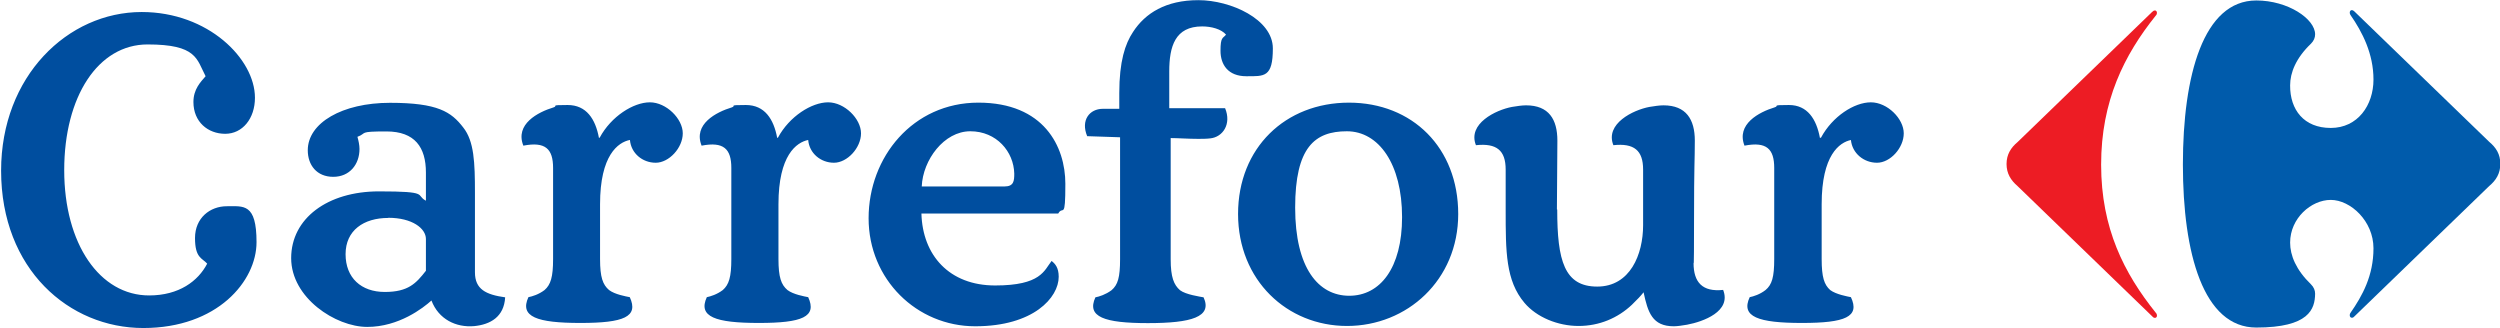 <?xml version="1.0" encoding="UTF-8"?> <svg xmlns="http://www.w3.org/2000/svg" id="Layer_1" data-name="Layer 1" version="1.1" viewBox="0 0 1580.7 207.7"><defs><style> .cls-1 { fill: #004e9f; } .cls-1, .cls-2, .cls-3 { stroke-width: 0px; } .cls-2 { fill: #005bab; } .cls-3 { fill: #ed1c24; } </style></defs><g><path class="cls-3" d="M1361,7.3l-85.3,82.5c-4.3,3.6-7,7.9-7,13.9s2.7,10.3,7,14l85.3,82.5c.5.6,1.1.8,1.5.8.8,0,1.4-.7,1.3-1.6,0-.5-.2-1.1-.7-1.6-20-24.9-34.6-53.4-34.6-93.7s14.6-69.4,34.6-94.3c.5-.5.7-1.1.7-1.6,0-.9-.5-1.6-1.3-1.6-.4,0-1,.2-1.5.8"></path><path class="cls-2" d="M1426.6.3c-33.4,0-46.4,47.3-46.4,103.7s13,103.1,46.4,103.1,37.1-11.7,37.2-21.4c0-2.1-.8-4.1-2.6-5.9-9.5-9.2-13.2-18.3-13.2-26.4,0-15.4,13.3-27,25.7-27s27,13.3,27,30.6-7,30-14.6,40.9c-.3.4-.4.9-.4,1.4,0,.9.5,1.6,1.3,1.6s1-.2,1.6-.8l85.3-82.5c4.3-3.6,7-7.9,7-14s-2.7-10.3-7-13.9l-85.3-82.5c-.6-.6-1.1-.8-1.6-.8-.8,0-1.3.7-1.3,1.6,0,.4.1.9.4,1.4,7.6,10.9,14.6,24.6,14.6,40.9s-10,30.6-27,30.6-25.8-11.5-25.7-26.9c0-8.1,3.7-17.3,13.2-26.4,1.8-1.8,2.6-3.8,2.6-5.9,0-9.7-17.1-21.4-37.2-21.4"></path></g><path class="cls-1" d="M245.5,137.8c-15.6,0-27,7.9-27,22.9s9.9,23.9,24.8,23.9,19.8-5.5,26-13.4v-20.1c0-6.7-8.7-13.4-23.8-13.4M582.6,135c.7,26.4,17.6,45.5,46.6,45.5s31-9.5,35.7-15.5c2.2,1.7,4.5,4.2,4.5,10,0,13.1-15.9,31.3-52.8,31.3s-67.4-29.6-67.4-68.3,28-73.1,69.4-73.1,55,27.7,55,51.3-1.5,13.4-4.5,18.8h-86.4ZM635.1,117.9c5.9,0,6.2-3.5,6.2-8.1-.3-13.9-11.2-26.8-27.8-26.8s-30,18.1-30.7,34.9h52.3ZM984.6,132.5c0,32.3,4.5,48.7,25.3,48.7s29-20.3,29-38.8v-35.2c0-12.1-5.7-16.8-18.8-15.4-5.4-13.6,12.6-22.3,22.8-24.2,3.2-.5,6.2-1,8.9-1,14.3,0,19.8,8.9,19.8,22.3s-.5,13.9-.5,50.9-.3,23.9-.3,26.5c0,12.2,5.6,18.4,18.7,17,5.4,13.6-12.6,20.1-22.8,22-3.1.5-6,1-8.4,1-13.6,0-16.4-8.8-19.1-21.5-1.9,2.4-3.7,4.3-7.4,7.9-8.9,8.4-20.6,13.4-33.7,13.4s-26.5-5.5-34.2-14.6c-11.9-14.1-11.9-32.3-11.9-58.8v-25.5c0-12.1-5.7-16.8-18.8-15.4-5.4-13.6,12.6-22.3,22.8-24.2,3.2-.5,6.2-1,8.9-1,14.4,0,19.8,8.9,19.8,22.3l-.3,43.5h0ZM922,135.3c0-41.9-29-70.4-69.1-70.4s-70.1,28.5-70.1,70.4,31,70.8,68.9,70.8,70.3-28.9,70.3-70.8M300.3,172.2c0,10.7,6.9,14.1,19.1,15.8-.7,12.4-9.4,17.2-19.6,18.2-11.4,1-22.5-4.3-27-16.2-5.2,4.7-20.6,16.7-40.6,16.7s-48.1-18.4-48.1-43.5,23-42.2,55.5-42.2,22.8,2.3,29.7,5.9v-17.8c0-15.9-6.9-26-25-26s-11.9,1-18.3,3.4c.7,2.5,1.3,5.2,1.3,7.7,0,9.7-6.2,17.6-16.6,17.6s-16.1-7.4-16.1-16.8c0-17.3,21.8-30,52-30s38.7,5.7,46.3,15.6c6.9,8.7,7.4,22.1,7.4,41.4v50.3ZM886.5,137.3c0,32.2-13.9,49.7-33.4,49.7s-34.2-17.5-34.2-55.7,12.4-48.3,32.7-48.3c20.1,0,34.9,20.6,34.9,54.3M398.3,88.5c.7,8.4,7.9,14.4,16.3,14.4s17.1-9.4,17.1-18.6-10.4-19.6-20.8-19.6-24.5,8.9-31.7,22.3l-.5.2c-2.2-11.9-7.9-20.8-19.8-20.8s-5.7.5-8.9,1.5c-9.9,3-24.5,10.6-19.1,24.2,13.9-2.7,18.8,2,18.8,14.1v57.6c0,11.4-1.5,16.2-5.4,19.6-3.7,2.8-7.7,4-10.2,4.5-5.7,12.4,5.4,16.3,32.9,16.3s36.9-3.9,31.2-16.3c-2.5-.5-9.4-1.7-13.1-4.5-4-3.4-5.7-8.1-5.7-19.6v-34.7c0-31,11.4-39.1,18.8-40.6M739.2,68.4h35.4c4.2,10.1-1.5,18.3-9.4,19.1-2.5.3-5.2.3-7.7.3-6.4,0-12.9-.5-17.3-.5v76.6c0,11.4,2,16.2,5.9,19.6,3.7,2.8,12.4,4,14.9,4.5,5.7,12.4-7.7,16.3-35.2,16.3s-38.9-3.9-33.2-16.3c2.5-.5,6.4-1.7,10.2-4.5,4-3.4,5.4-8.1,5.4-19.6v-77.1l-20.8-.7c-4.2-10.1,1.5-17.3,9.9-17.3h10.4v-9.9c0-20.1,3.7-31.2,8.7-38.7,7.7-11.9,20.8-20.1,41.3-20.1s47.1,12.1,47.1,30.5-5.4,17.6-16.8,17.6-16.3-7.2-16.3-16.1,1.5-7.7,3.5-10.2c-3-3.5-9.2-5.2-15.1-5.2-17.1,0-20.8,12.6-20.8,28.5v23.3ZM511,88.5c.7,8.4,7.9,14.4,16.3,14.4s17.1-9.4,17.1-18.6-10.4-19.6-20.8-19.6-24.5,8.9-31.7,22.3l-.5.2c-2.2-11.9-7.9-20.8-19.8-20.8s-5.7.5-8.9,1.5c-9.9,3-24.5,10.6-19.1,24.2,13.9-2.7,18.8,2,18.8,14.1v57.6c0,11.4-1.5,16.2-5.4,19.6-3.7,2.8-7.7,4-10.1,4.5-5.7,12.4,5.4,16.3,32.9,16.3s36.9-3.9,31.2-16.3c-2.5-.5-9.4-1.7-13.1-4.5-4-3.4-5.7-8.1-5.7-19.6v-34.7c0-31,11.4-39.1,18.8-40.6M1170.3,88.5c.8,8.4,8.1,14.4,16.5,14.4s16.9-9.4,16.9-18.6-10.3-19.6-20.8-19.6-24.3,8.9-31.5,22.3l-.7.2c-2.2-11.9-7.9-20.8-19.6-20.8s-5.7.5-9.1,1.5c-9.8,3-24.3,10.6-19,24.2,13.9-2.7,18.8,2,18.8,14.1v57.6c0,11.4-1.4,16.2-5.5,19.6-3.6,2.8-7.6,4-10,4.5-5.8,12.4,5.5,16.3,33,16.3s36.8-3.9,31-16.3c-2.4-.5-9.3-1.7-13.1-4.5-3.8-3.4-5.4-8.1-5.4-19.6v-34.7c0-31,11.2-39.1,18.6-40.6M.7,107.9c0,62.5,43.1,99.5,89.9,99.5s71.6-29.6,71.6-54.3-8.2-22.7-18.8-22.7-20.1,7.4-20.1,20.1,4.5,12.6,7.7,16.2c-5.7,11-17.8,20.1-36.7,20.1-31.2,0-53.7-32.5-53.7-79.2S62.1,28.1,93.3,28.1s31,9.2,36.7,20.1c-3.2,3.7-7.7,8.2-7.7,16.3,0,12.6,9.2,20.1,20.1,20.1s18.8-9.6,18.8-22.8c0-24.5-29.5-54.2-71.6-54.2C42.8,7.6.7,48.2.7,107.9"></path></svg> 